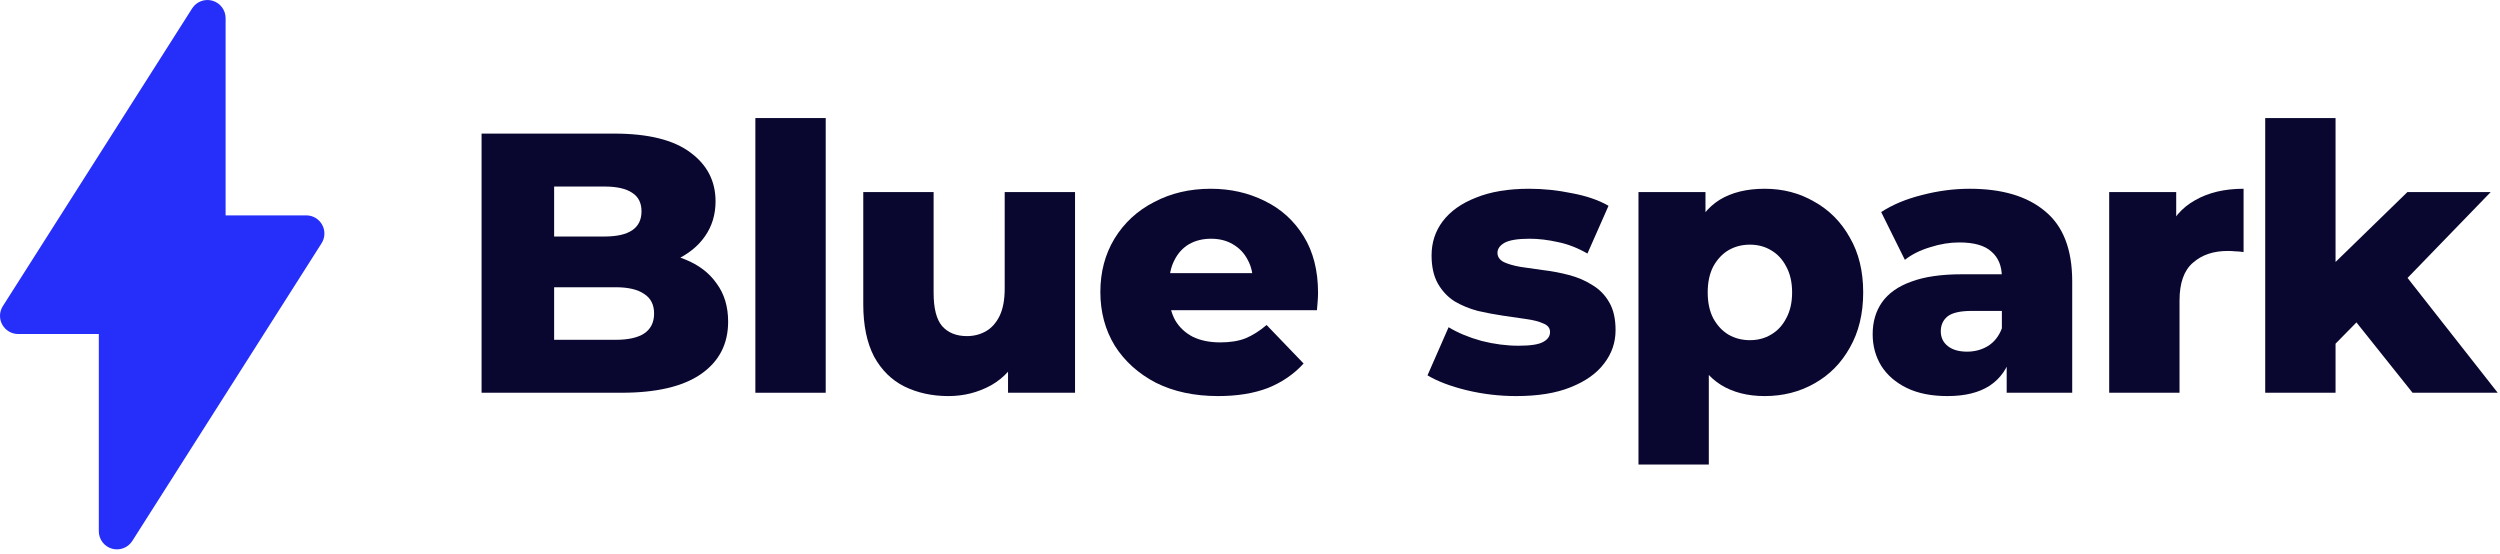 <svg width="551" height="122" viewBox="0 0 551 122" fill="none" xmlns="http://www.w3.org/2000/svg">
<path d="M512.145 78.402L512.553 59.88L530.586 42.337H548.945L528.954 62.98L521.039 69.345L512.145 78.402ZM499.253 86.562V26.018H514.756V86.562H499.253ZM531.728 86.562L518.183 69.59L527.811 57.677L550.495 86.562H531.728Z" fill="#09072F"/>
<path d="M464.866 86.561V42.336H479.635V55.228L477.432 51.556C478.737 48.238 480.859 45.763 483.796 44.131C486.734 42.445 490.297 41.602 494.485 41.602V55.554C493.778 55.446 493.153 55.391 492.609 55.391C492.119 55.337 491.575 55.31 490.977 55.31C487.822 55.31 485.265 56.18 483.307 57.921C481.349 59.607 480.369 62.381 480.369 66.243V86.561H464.866Z" fill="#09072F"/>
<path d="M442.273 86.561V78.32L441.212 76.28V61.103C441.212 58.655 440.451 56.778 438.928 55.473C437.459 54.113 435.093 53.433 431.829 53.433C429.707 53.433 427.559 53.786 425.383 54.494C423.207 55.147 421.357 56.071 419.834 57.268L414.612 46.742C417.114 45.11 420.106 43.859 423.588 42.989C427.123 42.064 430.632 41.602 434.113 41.602C441.294 41.602 446.842 43.261 450.759 46.579C454.73 49.843 456.715 54.983 456.715 62.001V86.561H442.273ZM429.218 87.295C425.682 87.295 422.69 86.697 420.242 85.5C417.794 84.303 415.918 82.671 414.612 80.604C413.361 78.537 412.735 76.225 412.735 73.669C412.735 70.949 413.415 68.61 414.775 66.651C416.19 64.639 418.338 63.116 421.221 62.082C424.104 60.994 427.831 60.45 432.4 60.45H442.844V68.528H434.521C432.019 68.528 430.251 68.936 429.218 69.752C428.239 70.568 427.749 71.656 427.749 73.016C427.749 74.376 428.266 75.464 429.299 76.28C430.333 77.096 431.747 77.504 433.542 77.504C435.229 77.504 436.752 77.096 438.112 76.28C439.526 75.409 440.56 74.104 441.212 72.363L443.334 78.075C442.518 81.121 440.913 83.433 438.52 85.01C436.181 86.534 433.08 87.295 429.218 87.295Z" fill="#09072F"/>
<path d="M388.943 87.295C385.19 87.295 381.98 86.479 379.315 84.847C376.65 83.161 374.61 80.659 373.195 77.341C371.835 73.968 371.155 69.671 371.155 64.448C371.155 59.172 371.808 54.874 373.114 51.556C374.419 48.184 376.378 45.681 378.989 44.049C381.654 42.417 384.972 41.602 388.943 41.602C392.969 41.602 396.613 42.553 399.877 44.457C403.195 46.307 405.806 48.945 407.71 52.372C409.669 55.745 410.648 59.77 410.648 64.448C410.648 69.126 409.669 73.179 407.71 76.606C405.806 80.033 403.195 82.671 399.877 84.521C396.613 86.37 392.969 87.295 388.943 87.295ZM361.119 102.39V42.336H375.888V49.843L375.806 64.448L376.622 79.136V102.39H361.119ZM385.679 74.974C387.42 74.974 388.97 74.566 390.33 73.75C391.745 72.934 392.86 71.738 393.676 70.16C394.546 68.582 394.981 66.679 394.981 64.448C394.981 62.218 394.546 60.314 393.676 58.737C392.86 57.159 391.745 55.962 390.33 55.147C388.97 54.331 387.42 53.922 385.679 53.922C383.939 53.922 382.361 54.331 380.947 55.147C379.587 55.962 378.472 57.159 377.601 58.737C376.786 60.314 376.378 62.218 376.378 64.448C376.378 66.679 376.786 68.582 377.601 70.16C378.472 71.738 379.587 72.934 380.947 73.75C382.361 74.566 383.939 74.974 385.679 74.974Z" fill="#09072F"/>
<path d="M334.204 87.295C330.45 87.295 326.778 86.86 323.188 85.99C319.652 85.119 316.796 84.031 314.621 82.726L319.272 72.118C321.339 73.37 323.759 74.376 326.534 75.137C329.308 75.845 332.028 76.198 334.693 76.198C337.304 76.198 339.099 75.926 340.078 75.382C341.112 74.838 341.629 74.104 341.629 73.179C341.629 72.309 341.139 71.683 340.16 71.302C339.235 70.867 337.984 70.541 336.407 70.323C334.884 70.106 333.197 69.861 331.348 69.589C329.498 69.317 327.622 68.963 325.718 68.528C323.868 68.039 322.155 67.331 320.577 66.407C319.054 65.427 317.83 64.122 316.905 62.49C315.981 60.858 315.518 58.791 315.518 56.289C315.518 53.46 316.334 50.958 317.966 48.782C319.652 46.552 322.1 44.811 325.31 43.56C328.519 42.254 332.436 41.602 337.059 41.602C340.16 41.602 343.288 41.928 346.443 42.581C349.652 43.179 352.345 44.104 354.521 45.355L349.87 55.881C347.694 54.63 345.518 53.786 343.342 53.351C341.166 52.862 339.099 52.617 337.141 52.617C334.53 52.617 332.68 52.916 331.593 53.514C330.559 54.113 330.042 54.847 330.042 55.718C330.042 56.588 330.505 57.268 331.429 57.758C332.354 58.193 333.578 58.546 335.101 58.818C336.679 59.036 338.392 59.281 340.242 59.553C342.091 59.77 343.941 60.124 345.79 60.613C347.694 61.103 349.408 61.837 350.931 62.816C352.508 63.741 353.759 65.019 354.684 66.651C355.609 68.229 356.071 70.269 356.071 72.771C356.071 75.491 355.228 77.939 353.542 80.115C351.91 82.291 349.462 84.031 346.198 85.337C342.989 86.642 338.991 87.295 334.204 87.295Z" fill="#09072F"/>
<path d="M268.466 87.295C263.244 87.295 258.675 86.316 254.758 84.358C250.896 82.345 247.877 79.625 245.701 76.198C243.58 72.717 242.519 68.773 242.519 64.367C242.519 59.961 243.553 56.044 245.62 52.617C247.741 49.136 250.651 46.443 254.35 44.539C258.049 42.581 262.211 41.602 266.835 41.602C271.186 41.602 275.157 42.499 278.748 44.294C282.338 46.035 285.194 48.619 287.315 52.046C289.437 55.473 290.497 59.634 290.497 64.53C290.497 65.074 290.47 65.7 290.416 66.407C290.361 67.114 290.307 67.767 290.253 68.365H255.248V60.205H282.011L276.136 62.49C276.191 60.477 275.81 58.737 274.994 57.268C274.233 55.799 273.145 54.657 271.73 53.841C270.37 53.025 268.766 52.617 266.916 52.617C265.067 52.617 263.435 53.025 262.02 53.841C260.66 54.657 259.6 55.826 258.838 57.349C258.077 58.818 257.696 60.559 257.696 62.572V64.938C257.696 67.114 258.131 68.99 259.001 70.568C259.926 72.146 261.232 73.37 262.918 74.24C264.604 75.056 266.617 75.464 268.956 75.464C271.132 75.464 272.981 75.165 274.505 74.566C276.082 73.913 277.632 72.934 279.156 71.629L287.315 80.115C285.194 82.454 282.583 84.249 279.482 85.5C276.381 86.697 272.709 87.295 268.466 87.295Z" fill="#09072F"/>
<path d="M209.032 87.296C205.442 87.296 202.205 86.589 199.322 85.175C196.494 83.76 194.263 81.557 192.631 78.565C191.054 75.519 190.265 71.684 190.265 67.06V42.337H205.768V64.531C205.768 67.958 206.394 70.406 207.645 71.875C208.951 73.343 210.773 74.078 213.112 74.078C214.635 74.078 216.022 73.724 217.273 73.017C218.524 72.31 219.531 71.195 220.292 69.671C221.054 68.094 221.435 66.081 221.435 63.633V42.337H236.938V86.562H222.169V74.078L225.025 77.586C223.502 80.85 221.299 83.298 218.416 84.93C215.533 86.507 212.405 87.296 209.032 87.296Z" fill="#09072F"/>
<path d="M166.483 86.562V26.018H181.987V86.562H166.483Z" fill="#09072F"/>
<path d="M106.138 86.561V29.444H135.349C142.856 29.444 148.459 30.831 152.158 33.606C155.857 36.326 157.707 39.916 157.707 44.376C157.707 47.314 156.918 49.898 155.34 52.128C153.817 54.304 151.641 56.044 148.813 57.35C146.038 58.601 142.72 59.227 138.858 59.227L140.49 55.31C144.515 55.31 148.024 55.936 151.016 57.187C154.008 58.384 156.32 60.151 157.951 62.491C159.638 64.775 160.481 67.577 160.481 70.895C160.481 75.845 158.468 79.707 154.443 82.482C150.472 85.201 144.651 86.561 136.981 86.561H106.138ZM122.131 74.893H135.676C138.45 74.893 140.544 74.431 141.959 73.506C143.427 72.527 144.162 71.058 144.162 69.1C144.162 67.142 143.427 65.7 141.959 64.775C140.544 63.796 138.45 63.307 135.676 63.307H120.989V52.128H133.228C135.948 52.128 137.988 51.666 139.348 50.741C140.708 49.816 141.388 48.429 141.388 46.579C141.388 44.73 140.708 43.37 139.348 42.5C137.988 41.575 135.948 41.112 133.228 41.112H122.131V74.893Z" fill="#09072F"/>
<path fill-rule="evenodd" clip-rule="evenodd" d="M49.724 47.467L49.724 4.002C49.724 2.223 48.548 0.657 46.84 0.16C45.131 -0.338 43.3 0.354 42.345 1.855C30.941 19.79 9.432 53.617 0.625 67.468C-0.159 68.7 -0.209 70.261 0.494 71.541C1.198 72.821 2.542 73.617 4.002 73.617L21.777 73.617L21.777 117.081C21.777 118.861 22.952 120.427 24.66 120.924C26.369 121.421 28.201 120.731 29.156 119.229C40.56 101.294 62.069 67.467 70.876 53.617C71.659 52.384 71.709 50.823 71.006 49.542C70.303 48.262 68.959 47.467 67.499 47.467L49.724 47.467Z" fill="#262FFA"/>
</svg>
